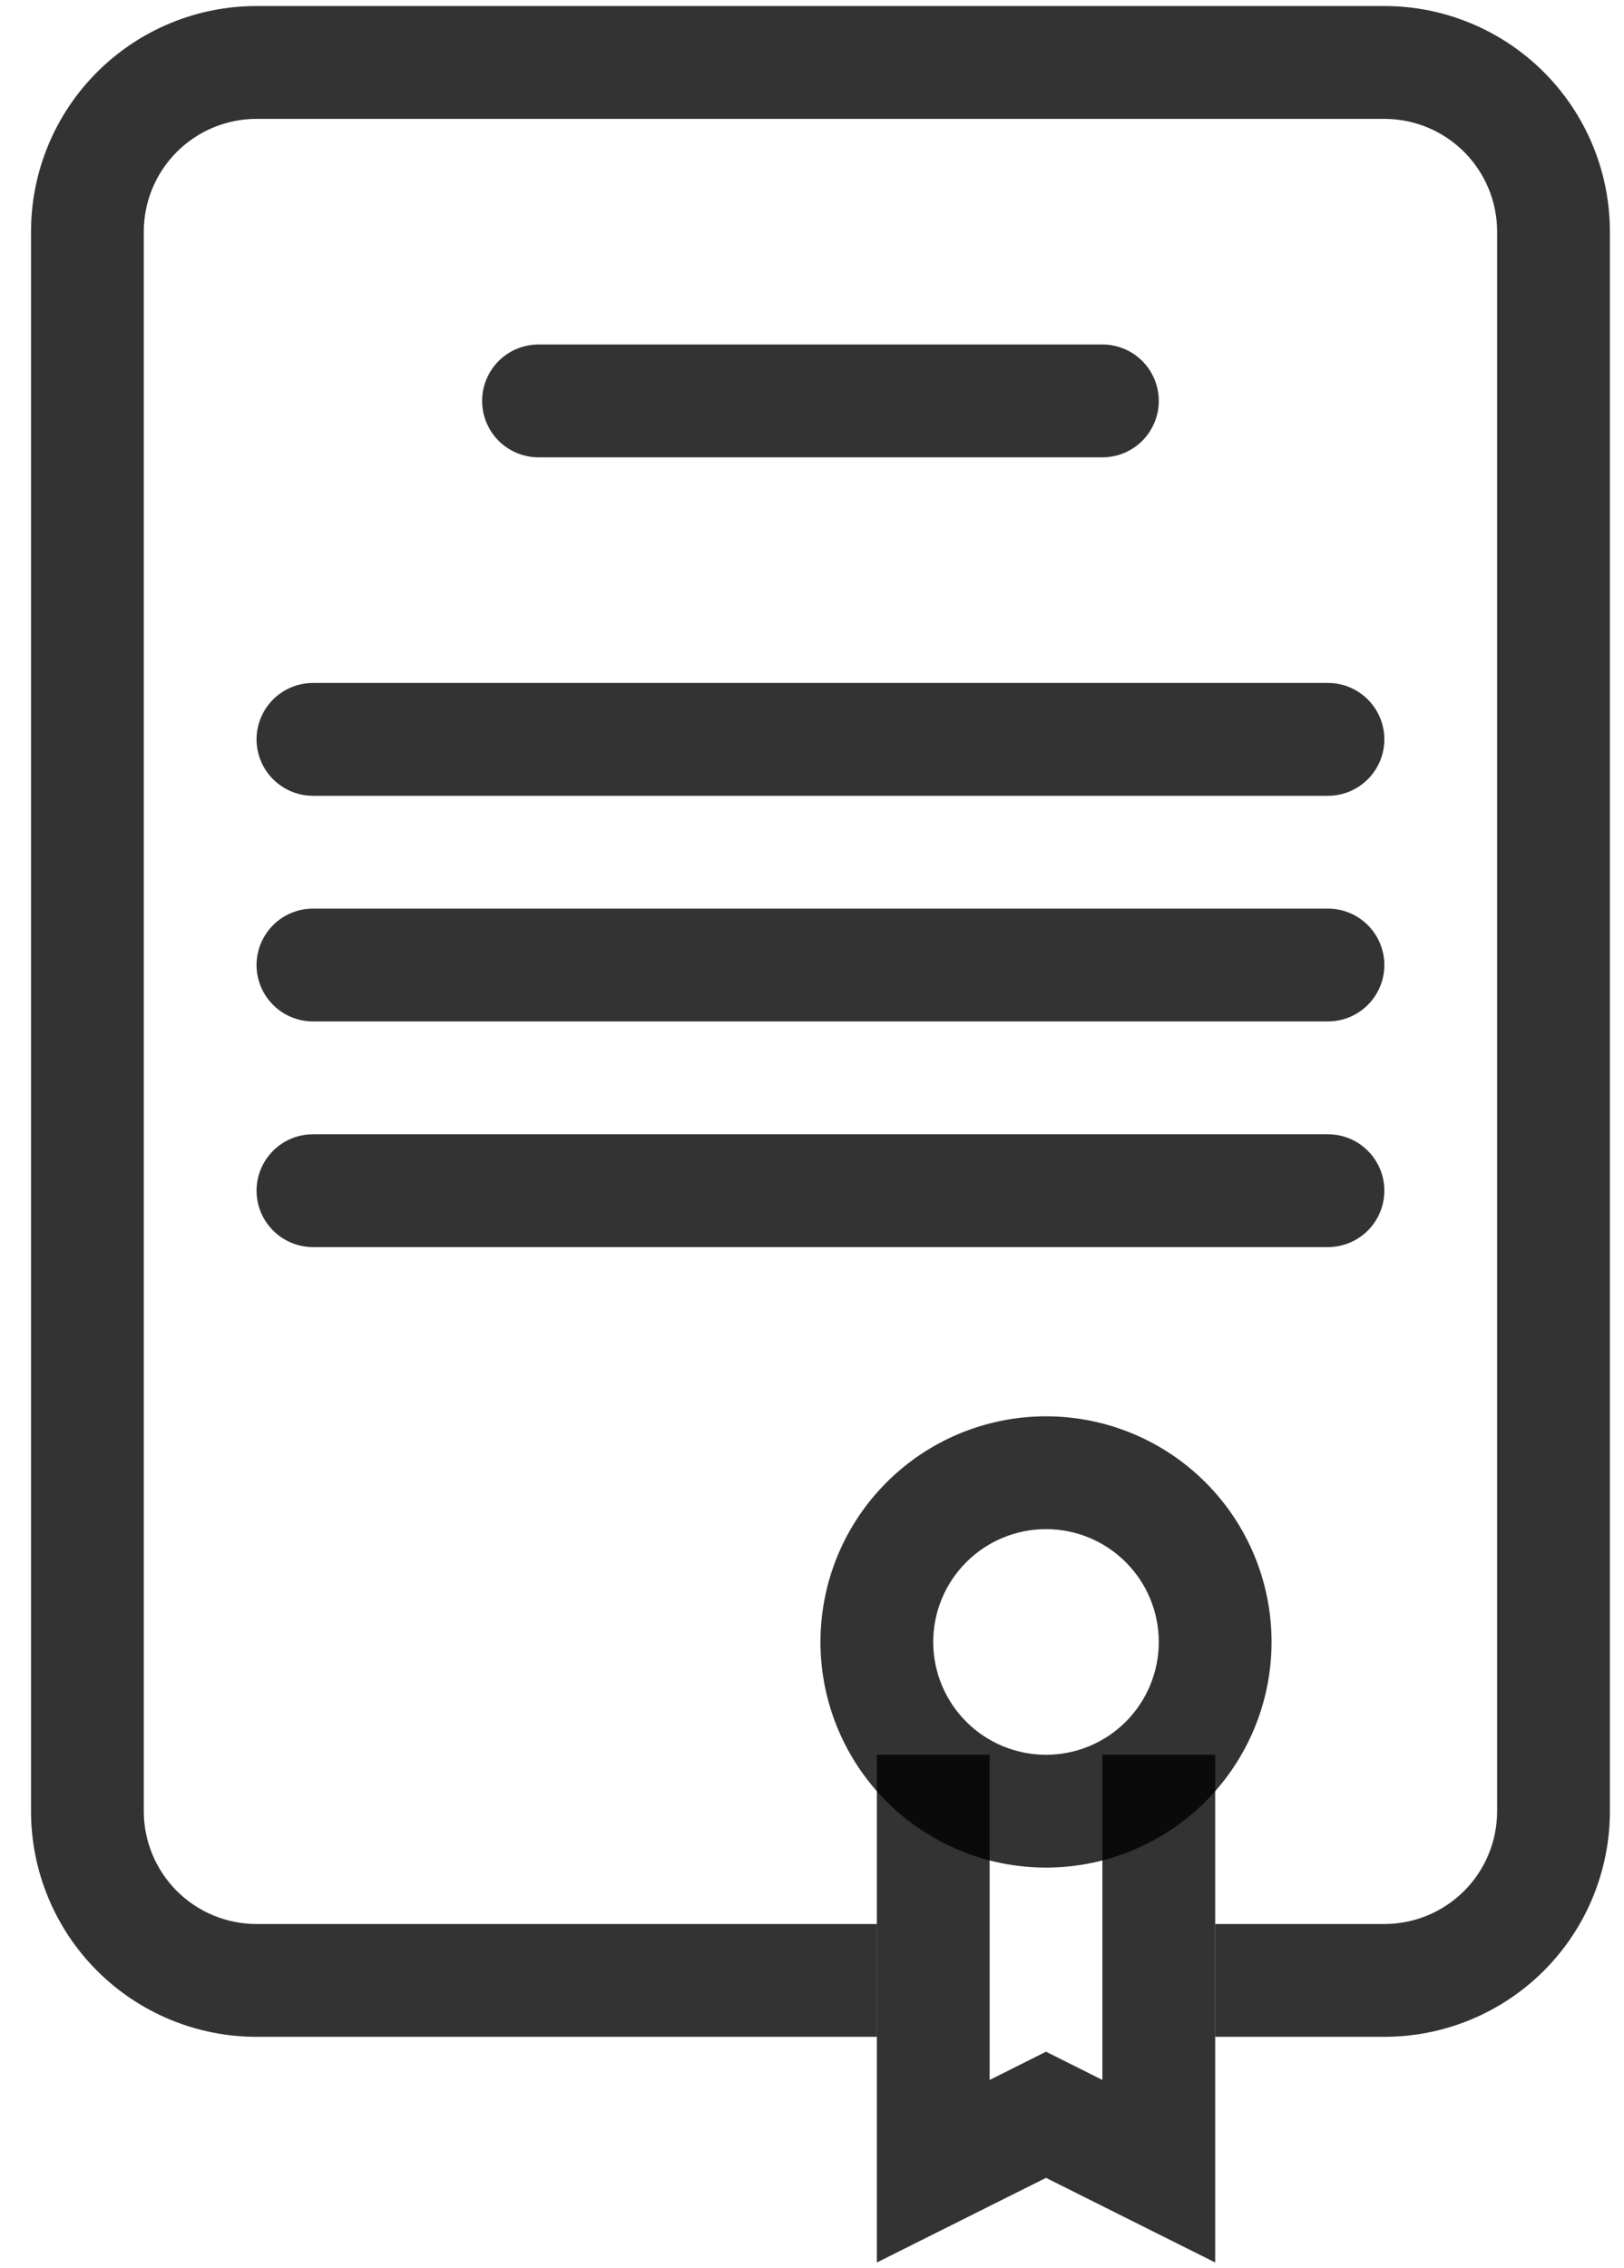 <svg width="48" height="67" viewBox="0 0 48 67" fill="none" xmlns="http://www.w3.org/2000/svg">
<path fill-rule="evenodd" clip-rule="evenodd" d="M7.583 3.512C6.699 3.512 5.851 3.863 5.226 4.488C4.601 5.113 4.25 5.961 4.25 6.845V53.512C4.25 54.396 4.601 55.244 5.226 55.869C5.851 56.494 6.699 56.845 7.583 56.845H25.917V60.178H7.583C5.815 60.178 4.12 59.476 2.869 58.226C1.619 56.975 0.917 55.28 0.917 53.512V6.845C0.917 5.077 1.619 3.381 2.869 2.131C4.12 0.881 5.815 0.178 7.583 0.178H40.917C42.685 0.178 44.38 0.881 45.631 2.131C46.881 3.381 47.583 5.077 47.583 6.845V53.512C47.583 55.28 46.881 56.975 45.631 58.226C44.38 59.476 42.685 60.178 40.917 60.178H35.917V56.845H40.917C41.801 56.845 42.649 56.494 43.274 55.869C43.899 55.244 44.25 54.396 44.25 53.512V6.845C44.25 5.961 43.899 5.113 43.274 4.488C42.649 3.863 41.801 3.512 40.917 3.512H7.583Z" fill="black" fill-opacity="0.8"/>
<path fill-rule="evenodd" clip-rule="evenodd" d="M14.25 11.845C14.25 11.403 14.426 10.979 14.738 10.666C15.051 10.354 15.475 10.178 15.917 10.178H32.583C33.025 10.178 33.449 10.354 33.762 10.666C34.074 10.979 34.25 11.403 34.25 11.845C34.25 12.287 34.074 12.711 33.762 13.024C33.449 13.336 33.025 13.512 32.583 13.512H15.917C15.475 13.512 15.051 13.336 14.738 13.024C14.426 12.711 14.25 12.287 14.25 11.845ZM7.583 21.845C7.583 21.403 7.759 20.979 8.072 20.666C8.384 20.354 8.808 20.178 9.25 20.178H39.25C39.692 20.178 40.116 20.354 40.428 20.666C40.741 20.979 40.917 21.403 40.917 21.845C40.917 22.287 40.741 22.711 40.428 23.023C40.116 23.336 39.692 23.512 39.25 23.512H9.25C8.808 23.512 8.384 23.336 8.072 23.023C7.759 22.711 7.583 22.287 7.583 21.845ZM7.583 28.512C7.583 28.07 7.759 27.646 8.072 27.333C8.384 27.021 8.808 26.845 9.25 26.845H39.25C39.692 26.845 40.116 27.021 40.428 27.333C40.741 27.646 40.917 28.07 40.917 28.512C40.917 28.954 40.741 29.378 40.428 29.69C40.116 30.003 39.692 30.178 39.25 30.178H9.25C8.808 30.178 8.384 30.003 8.072 29.69C7.759 29.378 7.583 28.954 7.583 28.512ZM7.583 35.178C7.583 34.736 7.759 34.312 8.072 34C8.384 33.687 8.808 33.512 9.25 33.512H39.25C39.692 33.512 40.116 33.687 40.428 34C40.741 34.312 40.917 34.736 40.917 35.178C40.917 35.62 40.741 36.044 40.428 36.357C40.116 36.669 39.692 36.845 39.25 36.845H9.25C8.808 36.845 8.384 36.669 8.072 36.357C7.759 36.044 7.583 35.62 7.583 35.178ZM30.917 51.845C31.801 51.845 32.649 51.494 33.274 50.869C33.899 50.244 34.25 49.396 34.25 48.512C34.25 47.628 33.899 46.78 33.274 46.155C32.649 45.529 31.801 45.178 30.917 45.178C30.033 45.178 29.185 45.529 28.56 46.155C27.934 46.78 27.583 47.628 27.583 48.512C27.583 49.396 27.934 50.244 28.56 50.869C29.185 51.494 30.033 51.845 30.917 51.845ZM30.917 55.178C32.685 55.178 34.38 54.476 35.631 53.226C36.881 51.975 37.583 50.28 37.583 48.512C37.583 46.744 36.881 45.048 35.631 43.798C34.38 42.547 32.685 41.845 30.917 41.845C29.149 41.845 27.453 42.547 26.203 43.798C24.952 45.048 24.25 46.744 24.25 48.512C24.25 50.28 24.952 51.975 26.203 53.226C27.453 54.476 29.149 55.178 30.917 55.178Z" fill="black" fill-opacity="0.8"/>
<path fill-rule="evenodd" clip-rule="evenodd" d="M29.25 51.845H25.917V66.845L30.917 64.345L35.917 66.845V51.845H32.583V61.452L30.917 60.618L29.25 61.452V51.845Z" fill="black" fill-opacity="0.8"/>
</svg>
